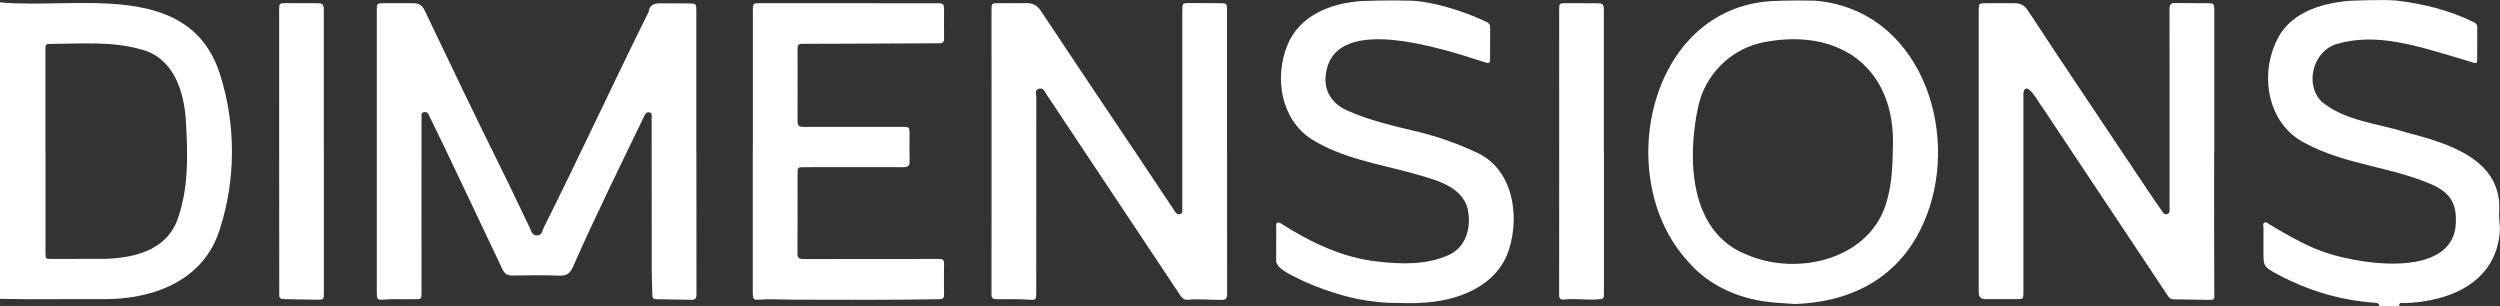 <?xml version="1.0" encoding="UTF-8"?>
<svg xmlns="http://www.w3.org/2000/svg" id="Layer_2" viewBox="0 0 691.38 84.65">
  <rect x="0" y="0" width="691.38" height="84.65" fill="#333333" stroke="none"/>
  <defs>
    <style>.cls-1{fill:#fff;}</style>
  </defs>
  <g id="Layer_1-2">
    <path class="cls-1" d="m0,.65c21.17,2.01,52.96-6.65,61.06,20.59,4.19,13.6,4.13,28.6-.27,42.13-4.45,14.46-18.76,19.55-32.7,19.36-9.36-.06-18.73.12-28.09-.08,0-27.33,0-54.67,0-82Zm12.57,41.17h.01c0,9.37,0,18.75,0,28.12,0,1.63.04,1.67,1.69,1.67,4.83,0,9.67-.02,14.5-.02,7.83-.2,16.57-2.09,20-10.06,3.48-8.81,3.17-18.67,2.65-27.99-.49-8.24-3.39-17.56-12.35-19.85-8.09-2.35-16.53-1.57-24.83-1.55-1.64.02-1.67.02-1.67,1.68,0,9.33,0,18.66,0,28Z"></path>
    <path class="cls-1" d="m491.12,83.71c-9.32-.66-18.4-4.37-24.48-11.61-20.69-22.73-10.92-69.65,23.18-71.79,0,0,5.5-.31,12.06-.12,28.67,2.27,40.28,35.23,30.91,59.47-6.21,16.17-19.56,23.86-36.46,24.41,0,0-4.57-.3-5.2-.36Zm32.36-42.57c.94-21.86-14.17-33.41-35.18-29.56-9.37,1.58-16.92,8.99-18.75,18.32-2.97,14.2-2.3,34.17,13.28,40.42,14.28,6.35,35.02,1.38,39.14-15.32,1.25-4.54,1.41-9.19,1.51-13.86Z"></path>
    <path class="cls-1" d="m658,84.65c-.03-.79-.56-.87-1.21-.92-9.49-.65-18.39-3.33-26.77-7.78-4.1-2.18-4.07-2.25-4.06-6.82,0-2.04-.02-4.08.01-6.12,0-.5-.32-1.17.31-1.47.5-.23.92.25,1.34.5,4.17,2.53,8.39,4.94,12.9,6.84,9.81,4.14,37.89,8.87,38.64-7.05.3-5.62-1.62-8.61-6.75-10.86-11.29-4.87-24.01-5.46-34.94-11.39-10.06-5.07-12.53-18.02-8.15-27.72,3.46-8.16,12.02-10.85,20.16-11.62,0,0,9.17-.44,13.35-.08,7.32.89,14.45,2.64,21.16,5.9.67.31,1.1.63,1.1,1.45-.03,3.04-.03,6.08-.02,9.12,0,.74-.25.96-.99.72-1.54-.51-3.11-.93-4.65-1.42-10.6-3.08-22.1-7.03-33.11-3.79-6.52,1.8-9.12,11.08-4.31,15.94,6.55,5.44,15.63,6.02,23.49,8.55,11.66,3.04,26.88,7.5,25.62,22.44-.05.93.23,3.4.26,4.08-.45,11.43-8.44,17.72-19.1,19.83-2.4.53-4.83.75-7.29.84-.53.02-1.57-.39-1.49.86h-5.5Z"></path>
    <path class="cls-1" d="m390.13.19c6.03.2,14.39,2.76,21.01,5.88.7.33.98.79.97,1.55-.03,2.92-.04,5.83-.02,8.75,0,.94-.19,1.25-1.23.91-10.88-3.43-43.55-14.75-44.29,4.56-.1,3.82,2.1,7.02,6.09,8.77,6.14,2.69,12.62,4.21,19.11,5.75,5.56,1.32,10.96,3.2,16.14,5.61,10.34,4.34,12.51,17.2,9.42,27-3.31,10.42-14.66,14.49-24.71,14.78-.67.19-8.21.01-8.85-.02-7.97-.38-15.49-2.58-22.74-5.73-2.02-1.09-8.23-3.38-8.1-5.93.03-3.12,0-6.25.02-9.37-.26-1.2.51-1.5,1.43-.81,8.14,5.16,16.92,9.4,26.6,10.44,6.52.76,13.4.96,19.52-1.74,5.05-2.17,6.48-7.85,5.39-12.82-1.75-6.82-10.11-8.29-15.97-10.06-9.17-2.44-18.93-4.07-27.09-9.15-8.55-5.39-10.43-16.91-6.88-25.86,3.32-8.48,12.15-11.91,20.86-12.42,0,0,7.27-.29,13.3-.09Z"></path>
    <path class="cls-1" d="m192.59,41.92c0,13.17-.01,26.33.02,39.5,0,1.09-.35,1.52-1.42,1.49-3.25-.08-6.49-.13-9.74-.17-.75,0-1.03-.33-1.04-1.06-.04-2.25-.16-4.49-.17-6.74-.02-14.08-.01-28.16-.03-42.25,0-.58.28-1.38-.57-1.6-.88-.23-1.22.48-1.54,1.14-6.65,13.81-13.47,27.54-19.64,41.57-.78,1.78-1.75,2.51-3.76,2.43-4.33-.17-8.66-.1-13-.04-1.4.02-2.17-.5-2.78-1.78-6.84-14.31-13.51-28.73-20.5-42.96-.58-.83-2.09-.54-1.85.61-.03,16.29,0,32.58,0,48.87,0,1.8,0,1.79-1.81,1.82-3,.05-6-.14-8.99.12-1.34.12-1.57-.2-1.57-1.84,0-21.08,0-42.16,0-63.25,0-5.04,0-10.08,0-15.12,0-1.65.11-1.76,1.79-1.77,2.75,0,5.5.02,8.25,0,1.5-.01,2.46.47,3.19,1.98,7.06,14.72,14.07,29.47,21.35,44.09,2.62,5.26,5.07,10.6,7.65,15.87.46.94.64,2.33,2.14,2.28,1.38-.05,1.41-1.39,1.84-2.25,9.76-19.47,18.89-39.26,28.57-58.76.15-.3.36-.59.41-.91.27-1.94,1.61-2.29,3.25-2.27,2.71.02,5.42-.02,8.12.03,1.74.04,1.81.18,1.81,1.88,0,13.04,0,26.08,0,39.12,0,0,.01,0,.02,0Z"></path>
    <path class="cls-1" d="m339.35,41.99c0,13.16,0,26.33.01,39.49,0,1.01-.36,1.44-1.37,1.45-3.16.04-6.32-.33-9.48-.03-1.35.13-1.86-.84-2.46-1.75-12.2-18.35-24.41-36.69-36.63-55.03-.5-.76-.88-1.93-2.11-1.59-1.26.36-.72,1.55-.72,2.37-.03,18-.02,35.99-.02,53.99,0,1.99-.05,2.12-2.02,1.99-3-.19-5.99-.16-8.99-.13-1.05,0-1.41-.41-1.36-1.41.03-26.2,0-52.4,0-78.61,0-1.76.08-1.86,1.82-1.86,2.58,0,5.17.05,7.75,0,1.86-.04,3.07.57,4.16,2.25,12.21,18.43,24.64,36.73,36.86,55.16.4.53.76,1.2,1.58.93.8-.26.6-1.02.6-1.61,0-18.25,0-36.49,0-54.74,0-1.97.03-2.02,2.04-2.01,2.83,0,5.67.01,8.5.03,1.7,0,1.82.12,1.82,1.87,0,13.08,0,26.16,0,39.24,0,0,.02,0,.02,0Z"></path>
    <path class="cls-1" d="m208.2,41.87c0-12.96,0-25.91,0-38.87,0-2.11,0-2.12,2.06-2.12,16.25,0,32.49.01,48.74.02,2.01,0,2.08.08,2.08,2.13,0,2.54-.03,5.08.01,7.62.02.98-.37,1.32-1.32,1.32-12.66.1-25.31.07-37.98.15-.92,0-1.24.36-1.23,1.27.02,6.75.03,13.5,0,20.25,0,1.33.73,1.45,1.76,1.45,9.08-.01,18.16,0,27.24,0,1.94,0,1.97.03,1.97,1.93,0,2.54-.04,5.08.02,7.62.03,1.2-.44,1.59-1.62,1.59-9.12-.03-18.25-.01-27.37,0-1.99,0-2,0-2,2.03,0,7.25.03,14.5-.02,21.75,0,1.28.42,1.64,1.66,1.63,12.5-.03,24.99,0,37.49-.03,1.03,0,1.41.26,1.39,1.31-.05,2.83-.04,5.67,0,8.5.01.94-.26,1.32-1.27,1.33-13.49.22-26.98.16-40.48.12-3.2-.01-6.4-.23-9.61,0-1.3.09-1.54-.22-1.54-1.76,0-13.08,0-26.16,0-39.24h0Z"></path>
    <path class="cls-1" d="m89.57,41.95c0,12.99,0,25.99,0,38.98,0,1.93-.03,1.98-1.95,1.96-3.08-.04-6.16-.13-9.24-.16-.79,0-1.16-.32-1.15-1.1-.06-26.32,0-52.64-.03-78.97,0-1.67.11-1.79,1.76-1.79,2.79,0,5.58,0,8.37.02,2.05.02,2.22.2,2.22,2.2,0,12.95,0,25.91,0,38.86h.01Z"></path>
    <path class="cls-1" d="m612.33,42.03c.02,13.04-.05,26.08.03,39.12.09,1.71.03,1.8-1.64,1.78-3.2-.04-6.41-.13-9.61-.15-.71,0-1.13-.29-1.52-.87-11.55-17.38-23.12-34.75-34.69-52.12-1.28-1.66-2.2-3.73-3.81-5.07-1.46-.84-1.62.97-1.51,2.01,0,18,0,36,0,53.99,0,2.02,0,2.01-1.98,2.01-2.83,0-5.67,0-8.5,0q-1.88,0-1.88-1.84c0-26,0-51.99,0-77.99,0-1.96.04-2.01,2.05-2.01,2.58,0,5.17.02,7.75,0,1.64-.02,2.78.46,3.79,2,10.93,16.69,22.15,33.19,33.2,49.8,1.25,1.87,2.52,3.72,3.82,5.56.37.52.72,1.25,1.56.94.77-.28.6-1.03.6-1.63,0-18.37.04-36.75-.01-55.12,0-1.11.31-1.61,1.48-1.6,3.08.05,6.17.01,9.25.05,1.55.02,1.65.17,1.65,1.76,0,13.12,0,26.25,0,39.37Z"></path>
    <path class="cls-1" d="m443.57,42c0,12.99,0,25.98,0,38.98,0,1.79-.04,1.68-1.81,1.82-3.08.24-6.15-.34-9.23.04-.92.11-1.39-.3-1.35-1.3.05-26.23,0-52.47.01-78.7,0-1.92.03-1.96,1.96-1.96,2.75,0,5.5,0,8.24.02,1.96.01,2.16.2,2.16,2.13,0,12.99,0,25.98,0,38.98h0Z"></path>
  </g>
</svg>
